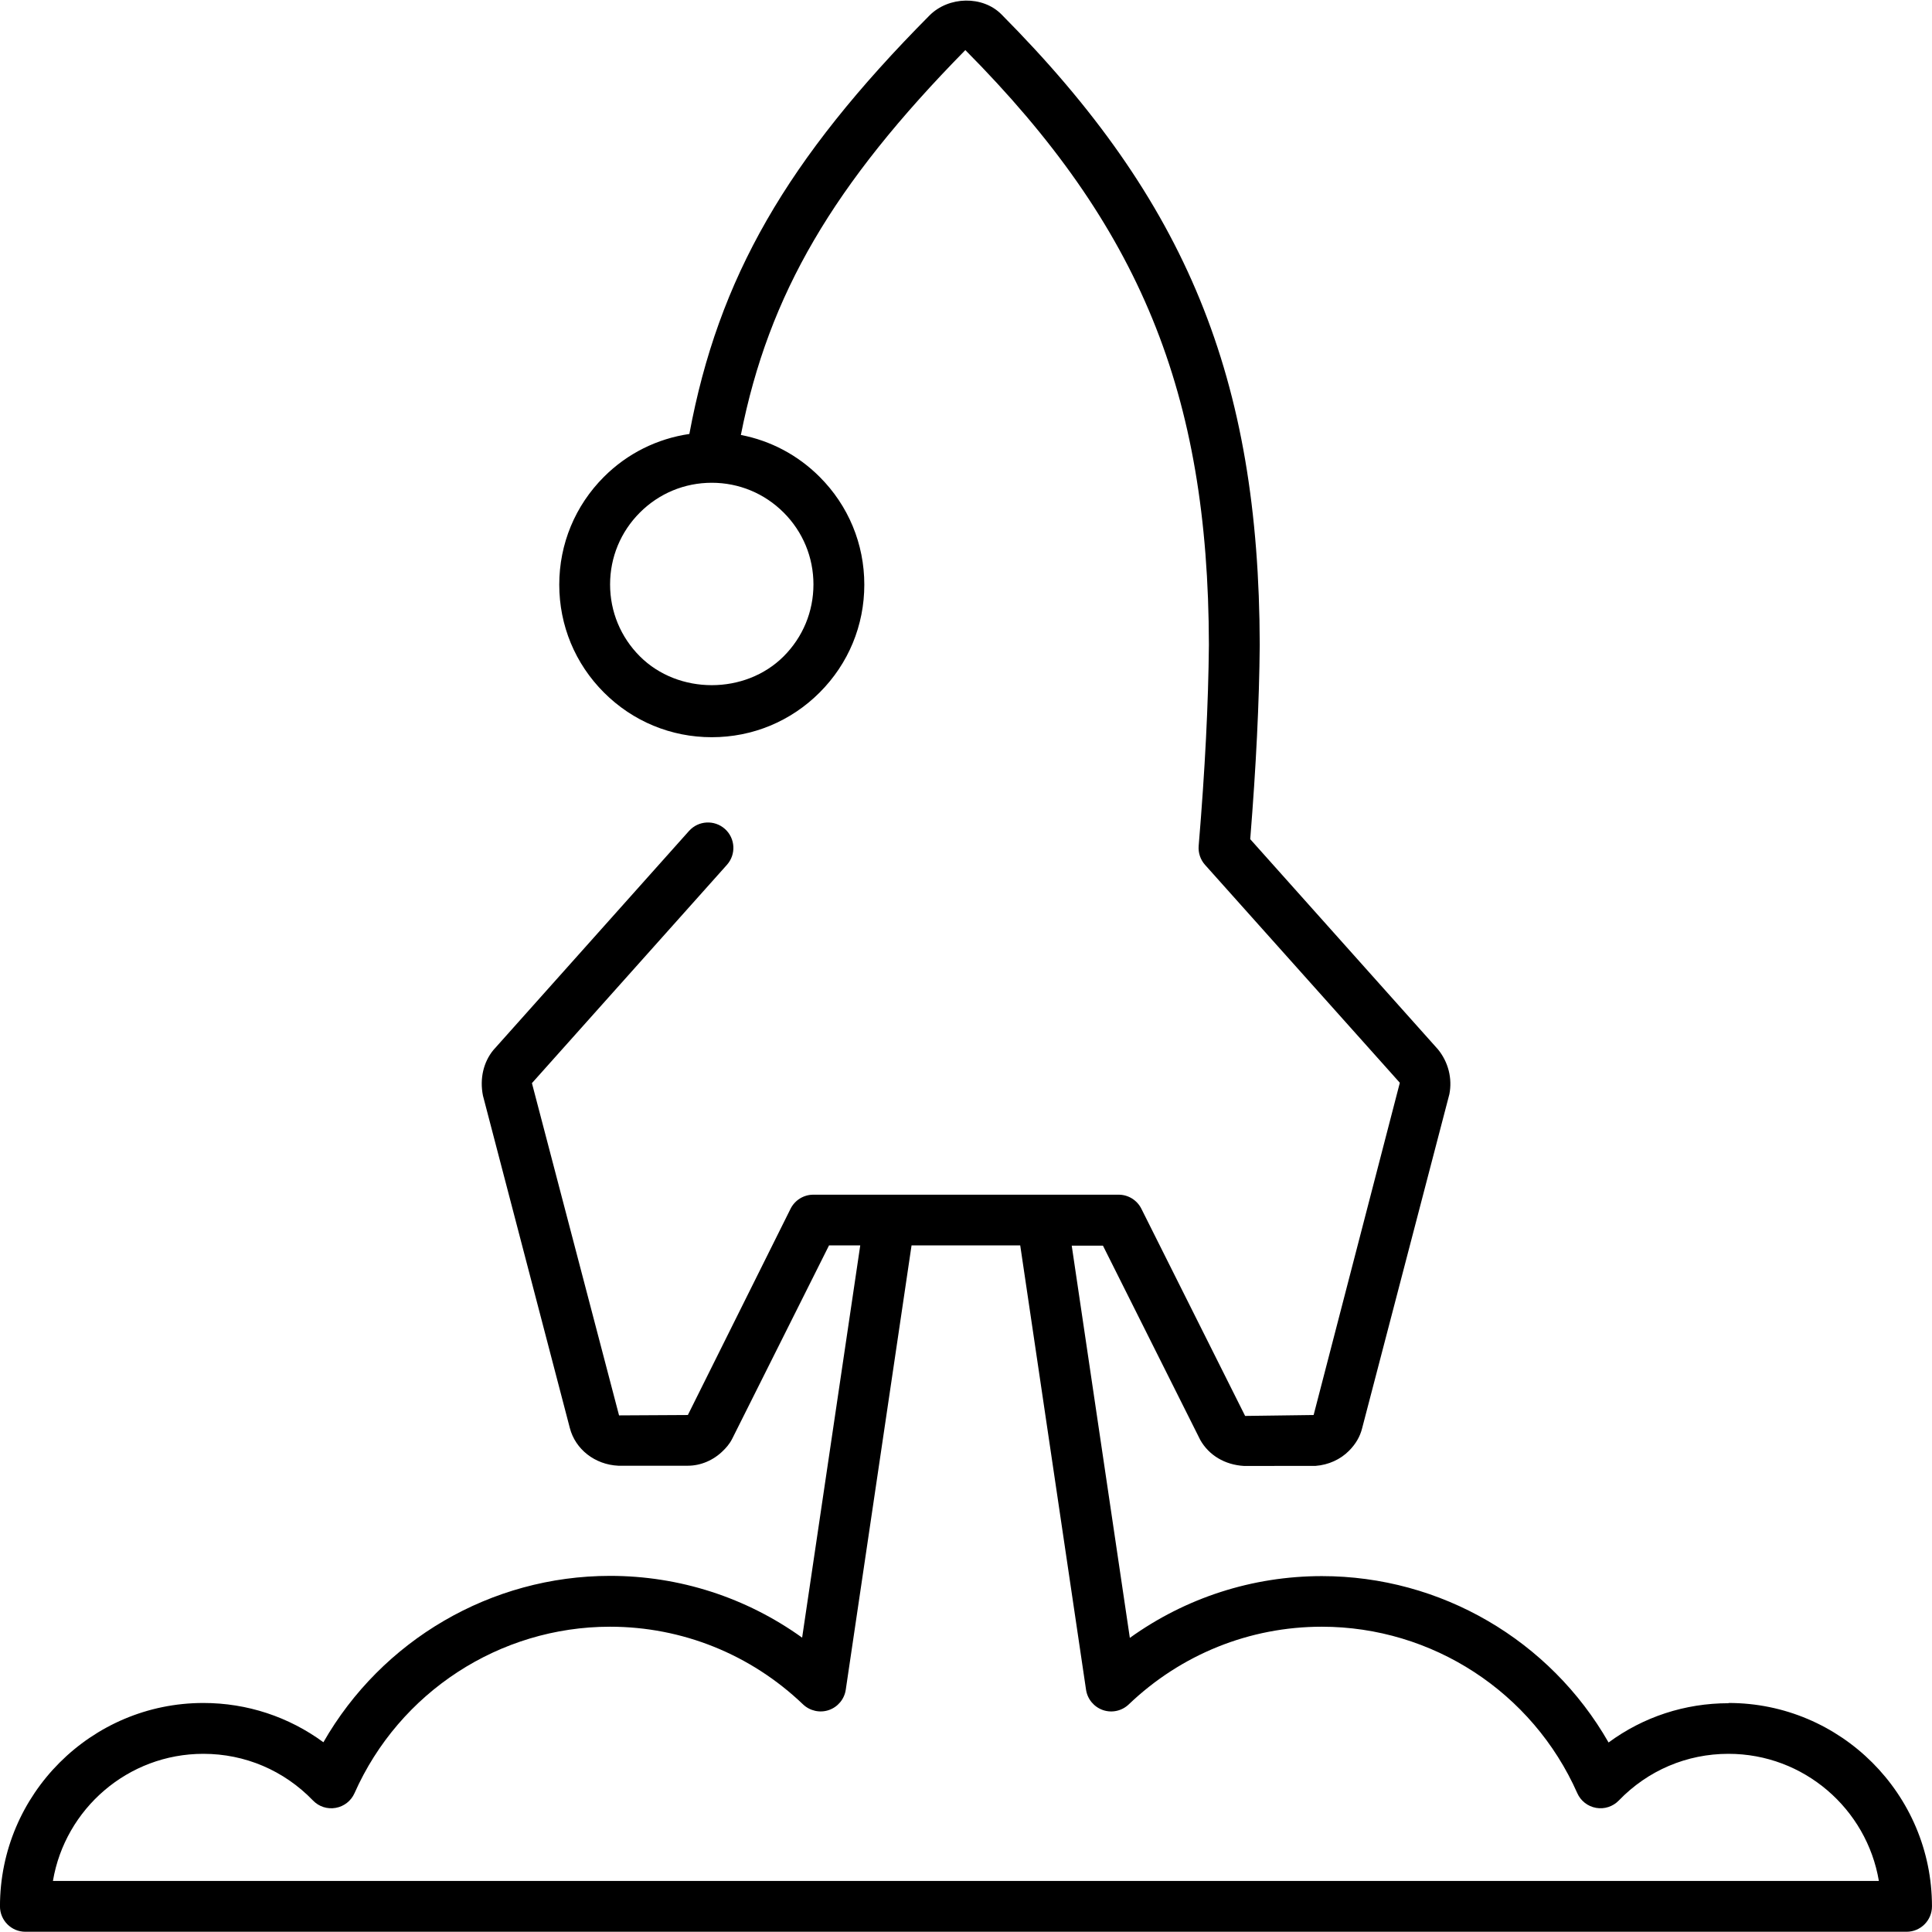 <?xml version="1.0"?>
<svg xmlns="http://www.w3.org/2000/svg" viewBox="0 0 76 76" enable-background="new 0 0 76 76">
  <path d="m68 67c-1.725 0-3.36.541-4.723 1.545-2.298-4.02-6.592-6.545-11.277-6.545-2.734 0-5.359.853-7.555 2.43l-2.286-15.43h1.228l3.829 7.645c.339.598.962.979 1.724 1.022l2.812-.003c.507-.039.974-.25 1.316-.595.264-.266.433-.559.514-.882l3.433-13.145c.12-.611-.037-1.258-.449-1.763l-7.385-8.268c.231-2.875.354-5.376.374-7.641-.023-10.507-2.871-17.462-10.162-24.806-.737-.742-2.072-.715-2.829.044-5.617 5.659-8.309 10.336-9.446 16.463-1.267.186-2.438.764-3.36 1.686-1.134 1.134-1.758 2.64-1.758 4.243s.624 3.109 1.758 4.242c1.133 1.134 2.639 1.758 4.242 1.758s3.109-.624 4.242-1.758c1.134-1.133 1.758-2.639 1.758-4.242s-.624-3.109-1.758-4.242c-.858-.859-1.932-1.424-3.098-1.648 1.095-5.538 3.637-9.855 8.83-15.14 6.874 6.924 9.561 13.485 9.581 23.392-.021 2.316-.151 4.903-.402 7.91-.023.273.067.544.25.749l7.663 8.572-3.391 13.07-2.695.036-4.081-8.15c-.17-.339-.516-.553-.895-.553h-12.01c-.379 0-.725.214-.895.553l-4.04 8.114-2.707.015-3.427-13.07 7.671-8.588c.367-.412.332-1.044-.08-1.412-.411-.366-1.043-.333-1.412.08l-7.7 8.623c-.383.47-.54 1.116-.406 1.787l3.419 13.08c.216.829.98 1.438 1.907 1.48h2.735c.508 0 1.016-.218 1.391-.595.091-.09.242-.241.358-.475l3.804-7.597h1.228l-2.286 15.43c-2.196-1.577-4.821-2.43-7.555-2.43-4.685 0-8.979 2.53-11.277 6.545-1.363-1-2.998-1.545-4.723-1.545-4.411 0-8 3.589-8 8 0 .553.447 1 1 1h74c.553 0 1-.447 1-1 0-4.411-3.589-8-8-8m-36-44c0 1.068-.416 2.072-1.172 2.828-1.512 1.512-4.145 1.512-5.656 0-.756-.756-1.172-1.76-1.172-2.828s.416-2.072 1.172-2.828 1.76-1.172 2.828-1.172 2.072.416 2.828 1.172 1.172 1.76 1.172 2.828m-29.917 51c.478-2.834 2.949-5 5.917-5 1.638 0 3.17.652 4.313 1.836.231.24.562.35.895.29.327-.058.604-.274.739-.579 1.765-3.977 5.711-6.547 10.05-6.547 2.836 0 5.532 1.085 7.593 3.055.271.258.665.345 1.016.224.354-.122.61-.43.665-.8l2.588-17.479h4.275l2.589 17.479c.055.37.312.678.665.8s.745.035 1.016-.224c2.061-1.97 4.757-3.055 7.593-3.055 4.343 0 8.288 2.57 10.05 6.547.135.305.412.521.739.579.329.059.663-.051.895-.29 1.143-1.184 2.675-1.836 4.313-1.836 2.968 0 5.439 2.166 5.917 5h-71.834"/>
</svg>
